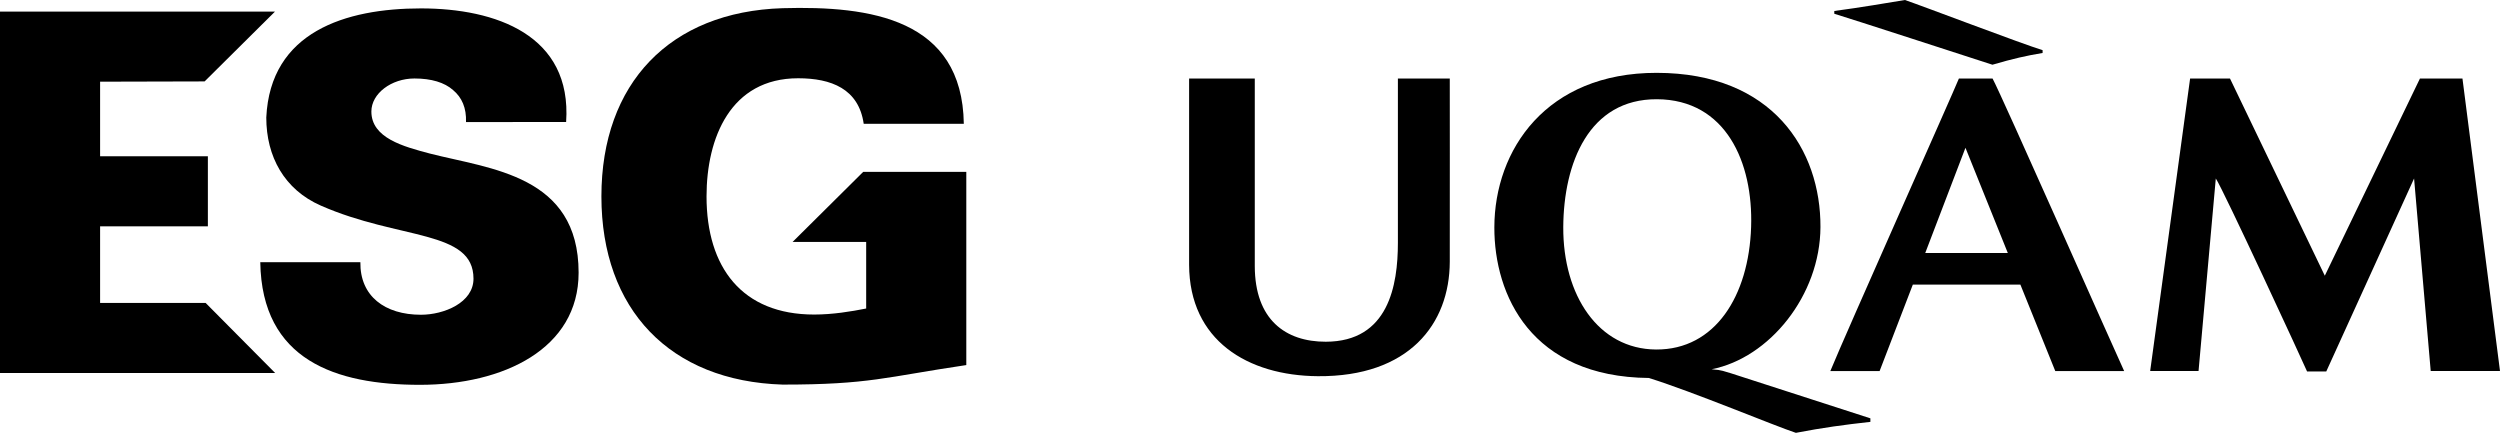 <?xml version="1.0" encoding="utf-8"?>
<!-- Generator: Adobe Illustrator 16.0.3, SVG Export Plug-In . SVG Version: 6.00 Build 0)  -->
<!DOCTYPE svg PUBLIC "-//W3C//DTD SVG 1.0//EN" "http://www.w3.org/TR/2001/REC-SVG-20010904/DTD/svg10.dtd">
<svg version="1.0" id="Layer_1" xmlns="http://www.w3.org/2000/svg" xmlns:xlink="http://www.w3.org/1999/xlink" x="0px" y="0px"
	 width="299.223px" height="51.807px" viewBox="3.464 2.436 299.223 51.807" enable-background="new 3.464 2.436 299.223 51.807"
	 xml:space="preserve">
<path d="M71.223,17.042C71.942,6.615,62.774,3.441,53.849,3.441c-9.048,0-18.035,2.814-18.514,13.059
	c0,4.673,2.157,8.627,6.53,10.545c9.405,4.133,18.271,2.876,18.271,8.747c0,2.875-3.535,4.316-6.289,4.316
	c-4.315,0-7.309-2.22-7.25-6.292H34.616c0.18,11.741,9.044,14.679,19.111,14.679c10.008,0,18.991-4.314,18.991-13.421
	c0-11.683-10.543-12.399-17.792-14.257c-3.176-0.841-7.012-1.858-7.012-5.033c0-2.157,2.397-3.955,5.153-3.955
	c2.037,0,3.595,0.479,4.614,1.377c1.079,0.899,1.617,2.156,1.559,3.836L71.223,17.042L71.223,17.042z"/>
<path d="M107.136,39.361v-7.969H98.33l8.453-8.387h12.337v23.126c-9.705,1.438-11.561,2.337-21.986,2.337
	c-13.48-0.418-21.688-8.986-21.688-22.526c0-13.541,8.207-22.108,21.688-22.526c10.484-0.3,21.509,1.257,21.688,13.839h-11.981
	c-0.597-4.193-3.895-5.452-7.848-5.452c-8.089,0-10.964,7.13-10.964,14.14c0,8.507,4.254,14.14,12.881,14.14
	C103.125,40.082,105.338,39.722,107.136,39.361z"/>
<polygon points="15.445,38.694 28.076,38.694 36.399,47.081 3.464,47.081 3.464,3.826 36.373,3.826 27.954,12.181 15.445,12.213 
	15.445,21.141 28.344,21.141 28.344,29.527 15.445,29.527 "/>
<path d="M227.329,52.929c-3.183,0.354-5.603,0.679-8.919,1.313c-2.563-0.841-12.236-4.89-17.595-6.566
	c-14.098-0.128-18.509-9.92-18.494-18.024c0.018-9.307,6.229-18.509,19.435-18.497c13.878,0.01,19.637,9.231,19.597,18.459
	c-0.035,8.209-6.143,15.669-13.019,17.015c0.736,0.13,0.599-0.064,2.307,0.485c1.104,0.353,14.264,4.598,16.688,5.393V52.929
	 M201.786,14.313c-8.16-0.039-11.173,7.65-11.216,15.306c-0.041,8.162,4.192,14.605,11.105,14.65
	c7.078,0.044,11.112-6.426,11.379-14.669C213.311,21.867,210.033,14.357,201.786,14.313z"/>
<path d="M232.409,36.501l-3.976,10.344h-5.897c1.752-4.293,14.753-33.417,15.386-35.008h4.032
	c1.115,2.067,14.316,31.907,15.747,35.008h-8.244l-4.174-10.344H232.409 M243.779,32.719l-5.071-12.595l-4.814,12.595H243.779z"/>
<path d="M281.719,35.436l-11.348-23.6h-4.775l-4.78,35.008h5.79l2.065-23.047c0.875,1.272,10.447,21.985,10.925,23.1h2.297
	l10.51-23.1l1.991,23.047h8.293l-4.493-35.008h-5.09L281.719,35.436z"/>
<path d="M170.777,11.836c0,4.374,0,17.776,0,19.684c-0.004,5.044-1.105,11.808-8.634,11.817c-4.797,0.004-8.485-2.618-8.495-9.057
	c-0.003-1.748,0-21.729,0-22.445h-7.86c0,3.501-0.011,19.112,0,22.293c0.028,9.048,7.001,13.267,15.401,13.334
	c10.915,0.087,15.775-6.243,15.798-13.694c0.014-5.169,0-21.933,0-21.933H170.777z"/>
<path d="M223.009,3.75c3.142-0.413,6.329-0.968,8.452-1.313c1.965,0.658,14.096,5.284,16.48,6.001v0.339
	c-1.905,0.316-3.568,0.689-6.005,1.406c-1.849-0.596-17.315-5.622-18.927-6.1L223.009,3.75L223.009,3.75z"/>
<rect x="-14.354" y="-10.098" fill="none" width="506.663" height="149.465"/>
</svg>
